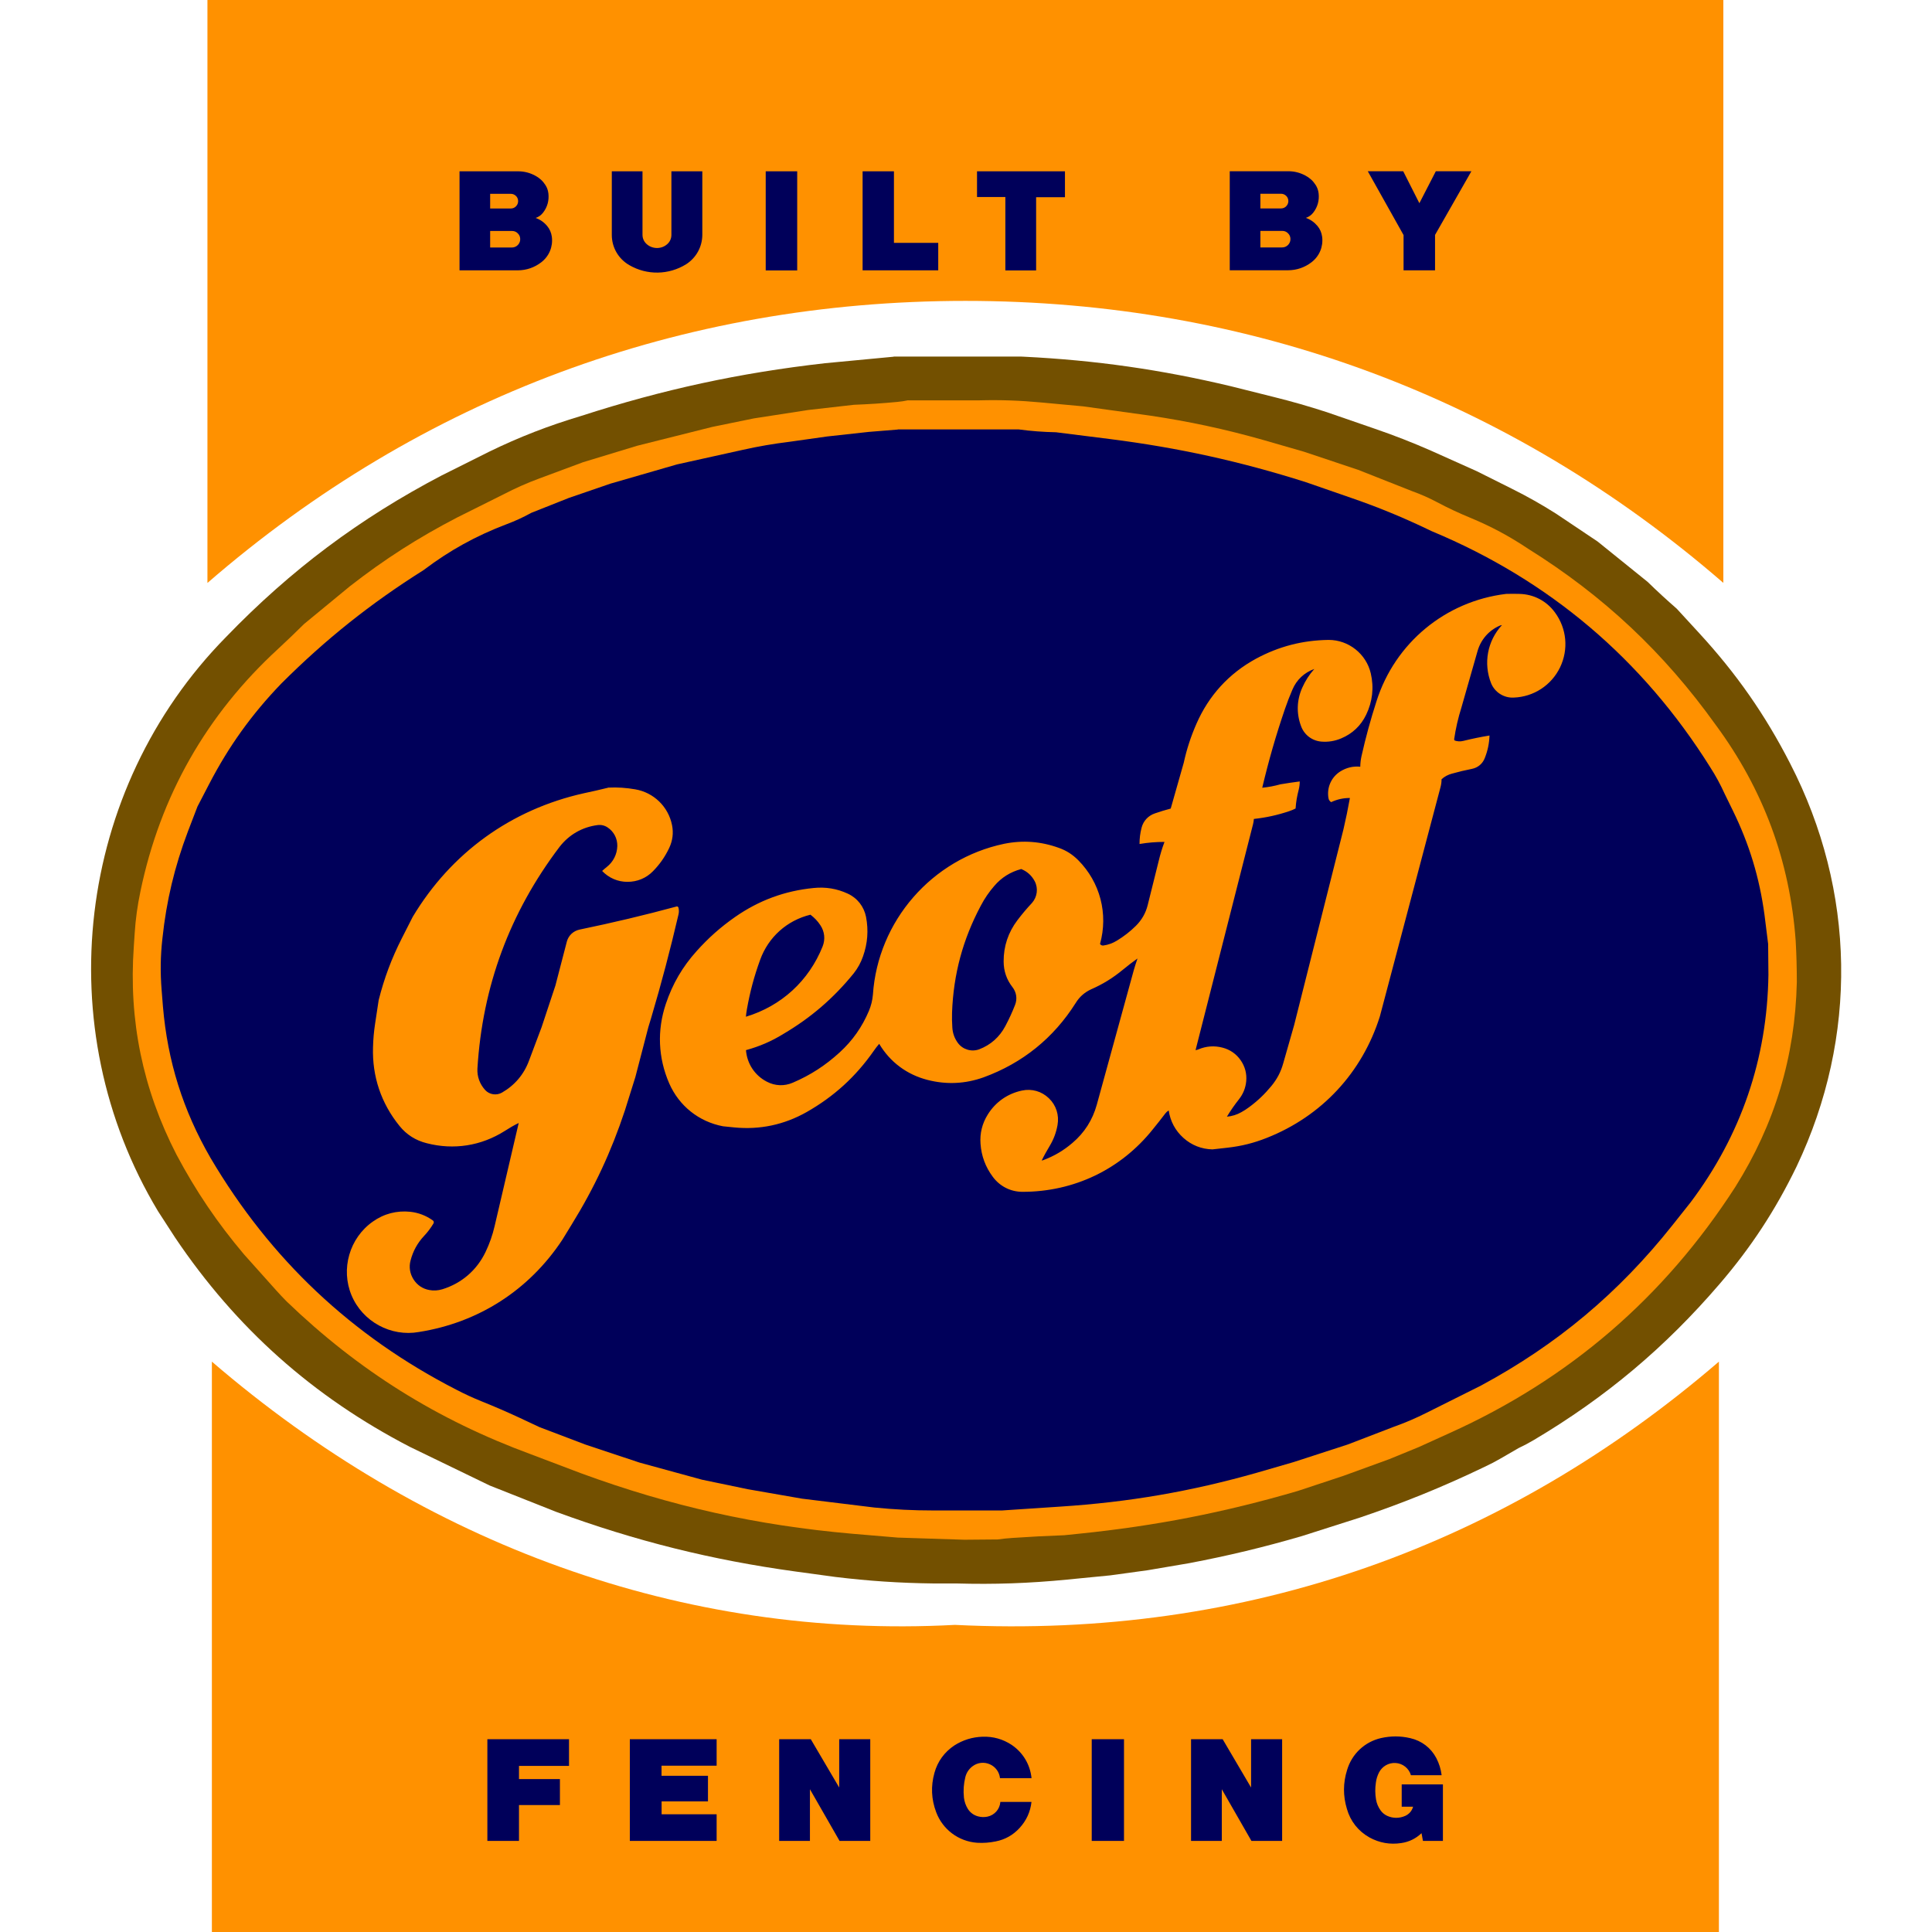 <?xml version="1.0" encoding="UTF-8"?><svg id="Layer_1" xmlns="http://www.w3.org/2000/svg" viewBox="0 0 270 270"><defs><style>.cls-1{fill:#00005a;}.cls-2{fill:#735000;}.cls-3{fill:#ff9100;}</style></defs><path class="cls-3" d="M28.99,81.46V0H240.84V81.46c-29.91-25.92-66.17-39.41-105.92-39.41-39.75,0-76.02,13.49-105.92,39.41"/><path class="cls-1" d="M196.15,37.78v-4.93l-5-8.92h4.95l2.26,4.47,2.3-4.47h4.97l-5.08,8.9v4.95h-4.39m-24.3,0v-13.85h8.22c.85,.01,1.62,.21,2.36,.61,.6,.32,1.07,.75,1.43,1.32,.23,.36,.36,.74,.41,1.17,.11,.97-.14,1.89-.73,2.66-.27,.36-.62,.61-1.05,.76,.64,.23,1.17,.6,1.61,1.12,.37,.44,.58,.94,.66,1.51,.18,1.37-.37,2.71-1.47,3.56-.96,.74-2.07,1.12-3.28,1.13h-8.15Zm4.28-8.65h2.89c.3,0,.58-.13,.77-.36,.2-.23,.28-.52,.24-.82-.04-.25-.15-.46-.34-.62-.19-.16-.41-.25-.66-.25h-2.9v2.05Zm0,5.45h3.03c.33,0,.62-.12,.85-.36,.22-.23,.34-.54,.32-.86-.01-.3-.13-.56-.35-.77-.21-.21-.48-.32-.78-.32h-3.07v2.31Zm-35.64,3.21v-10.26h-3.96v-3.59h12.29v3.62h-4.03v10.23h-4.31Zm-19.95,0v-13.85h4.38v10h6.19v3.84h-10.57Zm-9.14,0h-4.4v-13.85h4.4v13.85Zm-25.92-13.85h4.3v8.87c0,.5,.2,.95,.56,1.28,.4,.37,.9,.56,1.45,.57,.55,0,1.05-.18,1.46-.55,.37-.33,.57-.79,.57-1.29v-8.88h4.32v8.9c-.02,1.67-.85,3.18-2.26,4.09-2.44,1.51-5.47,1.56-7.95,.12-1.52-.88-2.44-2.47-2.44-4.22v-8.88Zm-21.27,13.85v-13.85h8.22c.85,.01,1.62,.21,2.36,.61,.6,.32,1.07,.75,1.43,1.32,.23,.36,.36,.74,.41,1.17,.11,.97-.14,1.89-.73,2.66-.27,.36-.62,.61-1.05,.76,.64,.23,1.17,.6,1.6,1.12,.37,.44,.58,.94,.66,1.51,.18,1.37-.37,2.71-1.47,3.56-.96,.74-2.07,1.12-3.28,1.13h-8.15Zm4.28-8.65h2.89c.3,0,.58-.13,.77-.36,.2-.23,.28-.52,.24-.82-.04-.25-.15-.46-.34-.62-.19-.16-.41-.25-.66-.25h-2.9v2.05Zm0,5.45h3.03c.32,0,.62-.12,.85-.36,.22-.23,.34-.54,.32-.86-.01-.3-.13-.56-.35-.77-.21-.21-.48-.32-.78-.32h-3.07v2.31Z"/><path class="cls-2" d="M124.88,49.83h17.43c.27,0,.52,0,.79,.02,10.05,.5,19.15,1.8,28.93,4.13l5.95,1.49c2.58,.64,4.91,1.31,7.44,2.13l6.72,2.32c2.74,.94,5.19,1.9,7.84,3.06l6.4,2.87,4.96,2.48c2.16,1.08,4.07,2.16,6.11,3.45l5.82,3.9,6.99,5.64c1.36,1.33,2.64,2.5,4.07,3.75l3.15,3.43c5.18,5.63,9.2,11.38,12.69,18.19,9.19,17.83,9.52,38.2,.91,56.32-2.95,6.09-6.35,11.29-10.76,16.42-7.62,8.88-15.89,15.83-25.96,21.81-.72,.43-1.39,.78-2.15,1.14l-2.45,1.42c-.76,.44-1.48,.82-2.28,1.19-5.82,2.8-11.27,5.01-17.39,7.08l-8.15,2.6c-5.34,1.56-10.26,2.74-15.72,3.78l-5.82,.99-5.24,.72-6.02,.59c-5.32,.52-10.18,.69-15.52,.54h-3.2c-4.72-.06-9-.34-13.68-.91l-5.57-.76c-11.76-1.62-22.29-4.25-33.43-8.33l-9.31-3.69-11.13-5.39c-13.56-7.02-24.29-16.58-32.82-29.24l-2.39-3.69c-15.42-25.63-11.47-58.96,9.51-80.27,9.03-9.35,18.62-16.54,30.13-22.57l6.58-3.29c4.29-2.09,8.35-3.66,12.93-5.03,11.41-3.69,22.13-6.01,34.05-7.36l9.61-.91"/><path class="cls-3" d="M126.91,55.94c-.52,.11-.99,.18-1.52,.23-2.08,.2-3.97,.32-6.05,.4l-6.4,.73-7.57,1.17-5.82,1.19-10.48,2.63-7.57,2.3-6.19,2.3c-1.72,.64-3.24,1.32-4.87,2.16l-6.55,3.27c-5.44,2.82-10.16,5.84-14.99,9.61l-6.4,5.27c-1.22,1.21-2.36,2.3-3.62,3.47-10.03,9.21-16.48,20.56-19.25,33.89-.42,2.01-.68,3.86-.81,5.91l-.12,1.81c-.73,10.31,1.24,19.9,5.97,29.09,2.72,5.11,5.69,9.5,9.43,13.93l4.49,5.02c.49,.55,.95,1.03,1.46,1.55,10.06,9.68,21.08,16.57,34.18,21.38l6.99,2.65c12.55,4.6,24.52,7.27,37.84,8.44l6.4,.54,9.31,.3,4.66-.04c.7-.1,1.34-.16,2.05-.21,2.5-.17,4.77-.29,7.27-.38l2.14-.22c10.63-1.09,20.21-2.96,30.46-5.96l6.4-2.12,6.4-2.33,4.08-1.67,4.32-1.96c16.75-7.55,29.99-18.95,39.95-34.39,5.54-8.81,8.37-18.24,8.61-28.64,0-1.99-.05-3.8-.16-5.78-.82-11.18-4.52-21.16-11.18-30.18-7.24-10.11-15.66-18.02-26.21-24.61-2.63-1.76-5.17-3.12-8.09-4.33-1.64-.68-3.1-1.36-4.66-2.19-1.14-.6-2.22-1.08-3.44-1.52l-7.57-2.99-7.57-2.53-5.68-1.64c-5.37-1.52-10.34-2.59-15.86-3.41l-9.31-1.29-5.82-.54c-2.99-.28-5.73-.38-8.73-.3h-9.9"/><path class="cls-1" d="M125.46,60.01h16.88c1.79,.24,3.43,.36,5.24,.4l7.56,.95c9.57,1.22,18.17,3.11,27.37,6.03l6.43,2.23c3.65,1.26,6.91,2.6,10.4,4.26,.26,.13,.49,.24,.76,.36,16.44,6.86,29.45,17.89,38.91,32.99,.79,1.23,1.42,2.4,2.02,3.72l1.13,2.31c2.31,4.72,3.72,9.36,4.43,14.58l.51,4.08,.04,4.31c-.17,11.74-3.82,22.4-10.87,31.79l-2.54,3.2c-7.51,9.46-16.12,16.68-26.75,22.41l-7.6,3.8c-1.55,.78-3,1.4-4.63,1.98l-6.4,2.46-7.57,2.46-5.14,1.49c-9.23,2.62-17.88,4.11-27.46,4.73l-8.15,.54h-9.56c-2.85,0-5.44-.13-8.27-.41l-10.12-1.24-7.57-1.32-6.4-1.33-8.73-2.39-7.57-2.52-6.4-2.43-2.88-1.35c-1.77-.82-3.39-1.52-5.2-2.25-1.24-.5-2.35-1.01-3.54-1.63-14.64-7.51-26.01-18.23-34.37-32.4-3.85-6.66-6-13.51-6.65-21.17l-.18-2.27c-.2-2.49-.17-4.77,.11-7.24,.56-5.26,1.69-9.99,3.56-14.94l1.34-3.49,1.62-3.12c2.75-5.3,5.95-9.76,10.09-14.06,6.2-6.19,12.47-11.19,19.89-15.86,3.63-2.75,7.31-4.78,11.57-6.4,1.23-.46,2.32-.96,3.48-1.6l5.24-2.08,5.82-2,9.31-2.69,9.17-2.03c2.23-.5,4.28-.85,6.55-1.13l5.24-.74,5.82-.64,4.08-.33"/><path class="cls-3" d="M85,110.08c-1.17,.29-2.23,.53-3.41,.78-10.17,2.27-18.55,8.33-23.91,17.27l-1.52,2.99c-1.44,2.84-2.46,5.56-3.24,8.65l-.5,3.3c-.17,1.12-.26,2.15-.29,3.28-.13,4.07,1.13,7.83,3.7,11,.99,1.23,2.28,2.04,3.82,2.42,3.77,.97,7.59,.37,10.88-1.71,.65-.42,1.27-.78,1.96-1.12l-3.37,14.43c-.3,1.28-.7,2.41-1.26,3.59-1.22,2.55-3.35,4.39-6.05,5.22-.61,.18-1.2,.22-1.83,.1-.93-.17-1.7-.7-2.2-1.5-.5-.8-.65-1.72-.4-2.63,.34-1.31,.95-2.42,1.87-3.41,.52-.55,.94-1.11,1.33-1.76,.05-.08,.06-.16,.03-.25-.02-.09-.08-.15-.16-.2-.94-.66-1.96-1.05-3.1-1.18-1.9-.2-3.7,.27-5.26,1.38-3.25,2.29-4.5,6.62-2.96,10.3,1.54,3.67,5.5,5.82,9.41,5.12,8.34-1.31,15.41-5.86,20.06-12.91l1.28-2.09c3.19-5.16,5.54-10.2,7.45-15.96l1.46-4.66,1.82-6.99,.39-1.28c1.46-4.93,2.65-9.45,3.82-14.46,.08-.32,.07-.62,0-.94-.03-.1-.11-.18-.21-.19-4.66,1.26-8.93,2.27-13.65,3.25-.83,.19-1.49,.8-1.73,1.62l-1.61,6.19-1.93,5.82-1.76,4.68c-.71,1.93-2.01,3.45-3.79,4.47-.76,.43-1.75,.28-2.34-.37-.75-.83-1.13-1.86-1.08-2.98,.7-11.51,4.52-21.81,11.48-31,1.32-1.7,3.16-2.76,5.29-3.04,.51-.07,1,.04,1.43,.33,.87,.58,1.37,1.54,1.35,2.59-.03,1.16-.56,2.21-1.47,2.93-.23,.18-.44,.36-.65,.56,.94,.98,2.18,1.52,3.54,1.52,1.36,0,2.61-.51,3.56-1.48,.96-.98,1.68-2.01,2.27-3.25,.48-1.02,.62-2.09,.4-3.19-.51-2.58-2.56-4.57-5.15-5.01-1.28-.22-2.46-.3-3.75-.24m125.46-27.07c-8.48,1.02-15.52,6.85-18.11,14.99-.84,2.61-1.5,5.02-2.1,7.69-.11,.5-.16,.96-.17,1.47-1-.1-1.94,.13-2.79,.66-1.27,.8-1.92,2.28-1.65,3.76,.04,.22,.17,.41,.37,.53,.84-.39,1.69-.58,2.62-.58-.27,1.51-.55,2.88-.9,4.38l-6.89,27.35-1.53,5.36c-.33,1.19-.86,2.2-1.65,3.16-.95,1.15-1.93,2.09-3.13,2.97-.35,.26-.69,.48-1.07,.69-.64,.36-1.29,.56-2.02,.63,.53-.88,1.07-1.65,1.7-2.45,.58-.74,.91-1.57,1-2.5,.1-1.07-.17-2.08-.79-2.96-.62-.88-1.48-1.47-2.52-1.74-1.15-.3-2.29-.22-3.39,.25-.12,.05-.24,.08-.38,.1l8.04-31.6c.06-.24,.09-.46,.11-.71,1.72-.19,3.27-.53,4.92-1.08,.32-.11,.6-.22,.91-.38,.06-.91,.2-1.72,.43-2.6,.1-.4,.15-.77,.15-1.18-.93,.12-1.77,.24-2.7,.4-.86,.24-1.66,.39-2.54,.48,.91-3.84,1.9-7.29,3.18-11.03,.32-.94,.65-1.78,1.04-2.69,.58-1.37,1.66-2.38,3.06-2.88-.72,.8-1.25,1.64-1.69,2.62-.77,1.73-.83,3.59-.17,5.36,.44,1.22,1.54,2.06,2.83,2.17,.98,.08,1.89-.07,2.79-.45,1.56-.65,2.75-1.78,3.48-3.3,.89-1.84,1.11-3.8,.65-5.78-.63-2.72-3.1-4.69-5.9-4.68-3.63,.05-6.93,.9-10.13,2.62-3.8,2.07-6.61,5.15-8.34,9.11-.79,1.81-1.35,3.52-1.77,5.44l-1.82,6.4c-.76,.2-1.45,.41-2.2,.67-.93,.31-1.63,1.05-1.87,2-.2,.77-.29,1.49-.29,2.28,1.19-.2,2.29-.29,3.49-.29-.33,.88-.58,1.7-.8,2.62l-1.55,6.22c-.28,1.12-.83,2.07-1.65,2.89-.82,.81-1.66,1.46-2.64,2.06-.6,.37-1.22,.59-1.91,.69-.18,.02-.36-.06-.46-.22,1.17-4.2,.02-8.62-3.05-11.71-.78-.78-1.64-1.34-2.68-1.71-2.51-.91-5.04-1.11-7.66-.58-10.1,2.11-17.66,10.79-18.35,21.09-.07,.8-.25,1.52-.56,2.27-.96,2.26-2.27,4.13-4.08,5.79-1.99,1.82-4.08,3.18-6.56,4.24-1.18,.51-2.48,.46-3.62-.14-1.69-.87-2.77-2.52-2.92-4.41,1.89-.52,3.55-1.23,5.22-2.26,3.86-2.28,7-4.98,9.83-8.46,.58-.74,1-1.5,1.31-2.39,.64-1.81,.78-3.62,.42-5.51-.29-1.45-1.22-2.64-2.57-3.26-1.52-.7-3.09-.95-4.76-.78-4.04,.4-7.64,1.73-10.97,4.05-2.03,1.42-3.72,2.92-5.37,4.76-1.98,2.2-3.37,4.58-4.31,7.39-1.24,3.7-1.08,7.52,.47,11.1,1.38,3.15,4.14,5.36,7.52,6l1.57,.16c3.59,.35,6.97-.37,10.11-2.14,3.83-2.18,6.87-4.95,9.39-8.56,.24-.35,.48-.66,.76-.98,1.52,2.55,3.87,4.3,6.75,5.04,2.65,.68,5.26,.56,7.84-.36,5.44-1.99,9.78-5.49,12.87-10.39,.52-.85,1.23-1.48,2.13-1.9,1.67-.73,3.09-1.61,4.49-2.77,.67-.56,1.31-1.04,2.02-1.55-.19,.54-.35,1.04-.51,1.59l-5.18,18.84c-.59,2.13-1.72,3.92-3.41,5.35-1.24,1.06-2.54,1.83-4.07,2.4-.07,.03-.15,.04-.22,.05,.35-.72,.71-1.35,1.12-2.04,.55-.92,.9-1.85,1.09-2.91,.25-1.39-.19-2.77-1.2-3.74-1.01-.98-2.4-1.38-3.78-1.08-2.01,.43-3.68,1.6-4.77,3.35-.78,1.25-1.12,2.62-1.01,4.09,.12,1.71,.69,3.24,1.72,4.62,.99,1.33,2.49,2.09,4.15,2.09,7.19,0,13.74-3.13,18.22-8.75,.61-.75,1.16-1.44,1.74-2.21,.13-.17,.28-.3,.47-.41,.22,1.51,.92,2.82,2.06,3.84,1.14,1.02,2.52,1.56,4.05,1.6l2.14-.24c1.93-.22,3.65-.65,5.46-1.37,7.67-3.03,13.33-9.12,15.8-16.98l8.47-32.02c.1-.38,.15-.73,.15-1.12,.43-.39,.91-.64,1.48-.79,.94-.26,1.81-.47,2.77-.66,.82-.16,1.49-.72,1.79-1.51,.41-1.03,.62-2.04,.66-3.15-1.26,.21-2.4,.44-3.65,.75-.43,.11-.86,.09-1.27-.07,.02-.01,.04-.04,.03-.06,0-.03-.03-.04-.06-.04,.23-1.59,.56-3.01,1.04-4.54l2.23-7.81c.46-1.63,1.58-2.92,3.13-3.59,.1-.04,.19-.06,.29-.07-2.04,2.21-2.62,5.35-1.51,8.14,.52,1.26,1.79,2.06,3.15,1.99,2.79-.1,5.26-1.71,6.48-4.22,1.21-2.52,.94-5.45-.73-7.7-1.17-1.59-2.95-2.52-4.93-2.57-.65-.02-1.24-.02-1.88,0Zm-97.22,44.83c.55,.42,1,.88,1.38,1.46,.6,.89,.72,1.98,.32,2.98-1.92,4.8-5.77,8.33-10.72,9.82,.03-.36,.08-.69,.14-1.04,.43-2.43,1.01-4.6,1.85-6.91,1.15-3.18,3.75-5.51,7.03-6.31Zm29.4-6.4c.85,.32,1.51,.91,1.94,1.72,.52,.99,.36,2.2-.38,3.04-.74,.79-1.38,1.55-2.04,2.42-1.28,1.69-1.93,3.63-1.92,5.75,0,1.33,.41,2.54,1.23,3.59,.56,.71,.7,1.64,.37,2.48-.41,1.05-.84,1.98-1.37,2.98-.8,1.51-2.04,2.62-3.64,3.23-1.07,.4-2.3,.04-2.98-.88-.47-.64-.73-1.35-.78-2.15-.05-.72-.06-1.38-.04-2.11,.2-5.36,1.5-10.2,4.02-14.93,.54-1.03,1.14-1.9,1.9-2.78,1-1.16,2.23-1.93,3.71-2.33Z"/><path class="cls-3" d="M29.61,270v-79.71c29.65,25.51,65.74,38.82,103.84,36.79,41.03,2.03,77.12-11.28,106.77-36.79v79.71H29.61"/><path class="cls-1" d="M198.86,257.27l-.2-1.08c-.8,.76-1.74,1.22-2.83,1.38-1.56,.24-3.05-.02-4.44-.78-1.57-.88-2.67-2.27-3.16-4-.55-1.82-.54-3.63,.03-5.44,.67-2.24,2.45-3.92,4.73-4.45,1.39-.31,2.72-.31,4.1,.01,1.58,.36,2.87,1.34,3.63,2.77,.4,.77,.64,1.54,.75,2.41h-4.29c-.28-.97-1.15-1.66-2.16-1.71-.96-.05-1.85,.46-2.3,1.32-.23,.46-.38,.92-.44,1.43-.12,.8-.11,1.55,.02,2.35,.1,.57,.31,1.07,.65,1.54,.24,.33,.55,.58,.92,.75,.82,.37,1.72,.36,2.54-.01,.53-.25,.92-.7,1.07-1.27h-1.59v-3.12h5.76v7.9h-2.82m-32.38,0v-14.21h4.42l3.97,6.75v-6.75h4.34v14.21h-4.29l-4.14-7.22v7.22h-4.3Zm-9.37,0h-4.51v-14.21h4.51v14.21Zm-17.27-5.45h4.34c-.15,1.38-.71,2.6-1.65,3.63-.91,1-2.03,1.63-3.35,1.89-.88,.18-1.7,.24-2.6,.19-2.59-.19-4.81-1.85-5.72-4.28-.68-1.8-.76-3.64-.24-5.49,.44-1.6,1.4-2.91,2.78-3.83,1.21-.77,2.51-1.17,3.94-1.22,1.48-.05,2.84,.33,4.07,1.14,1.59,1.08,2.58,2.74,2.78,4.65h-4.41c-.09-.86-.63-1.59-1.42-1.94-.79-.35-1.7-.25-2.39,.26-.52,.38-.87,.9-1.03,1.52-.24,.97-.3,1.89-.2,2.88,.07,.58,.25,1.09,.55,1.58,.33,.52,.82,.88,1.42,1.04,.44,.12,.87,.13,1.32,.04,.99-.21,1.73-1.05,1.8-2.06Zm-30.92,5.45v-14.21h4.42l3.97,6.75v-6.75h4.34v14.21h-4.29l-4.14-7.22v7.22h-4.3Zm-20.87,0v-14.21h12.13v3.7h-7.7v1.41h6.49v3.58h-6.48v1.8h7.69v3.72h-12.13Zm-19.91,0v-14.21h11.41v3.73h-6.99v1.84h5.72v3.63h-5.72v5.01h-4.43Z"/></svg>
